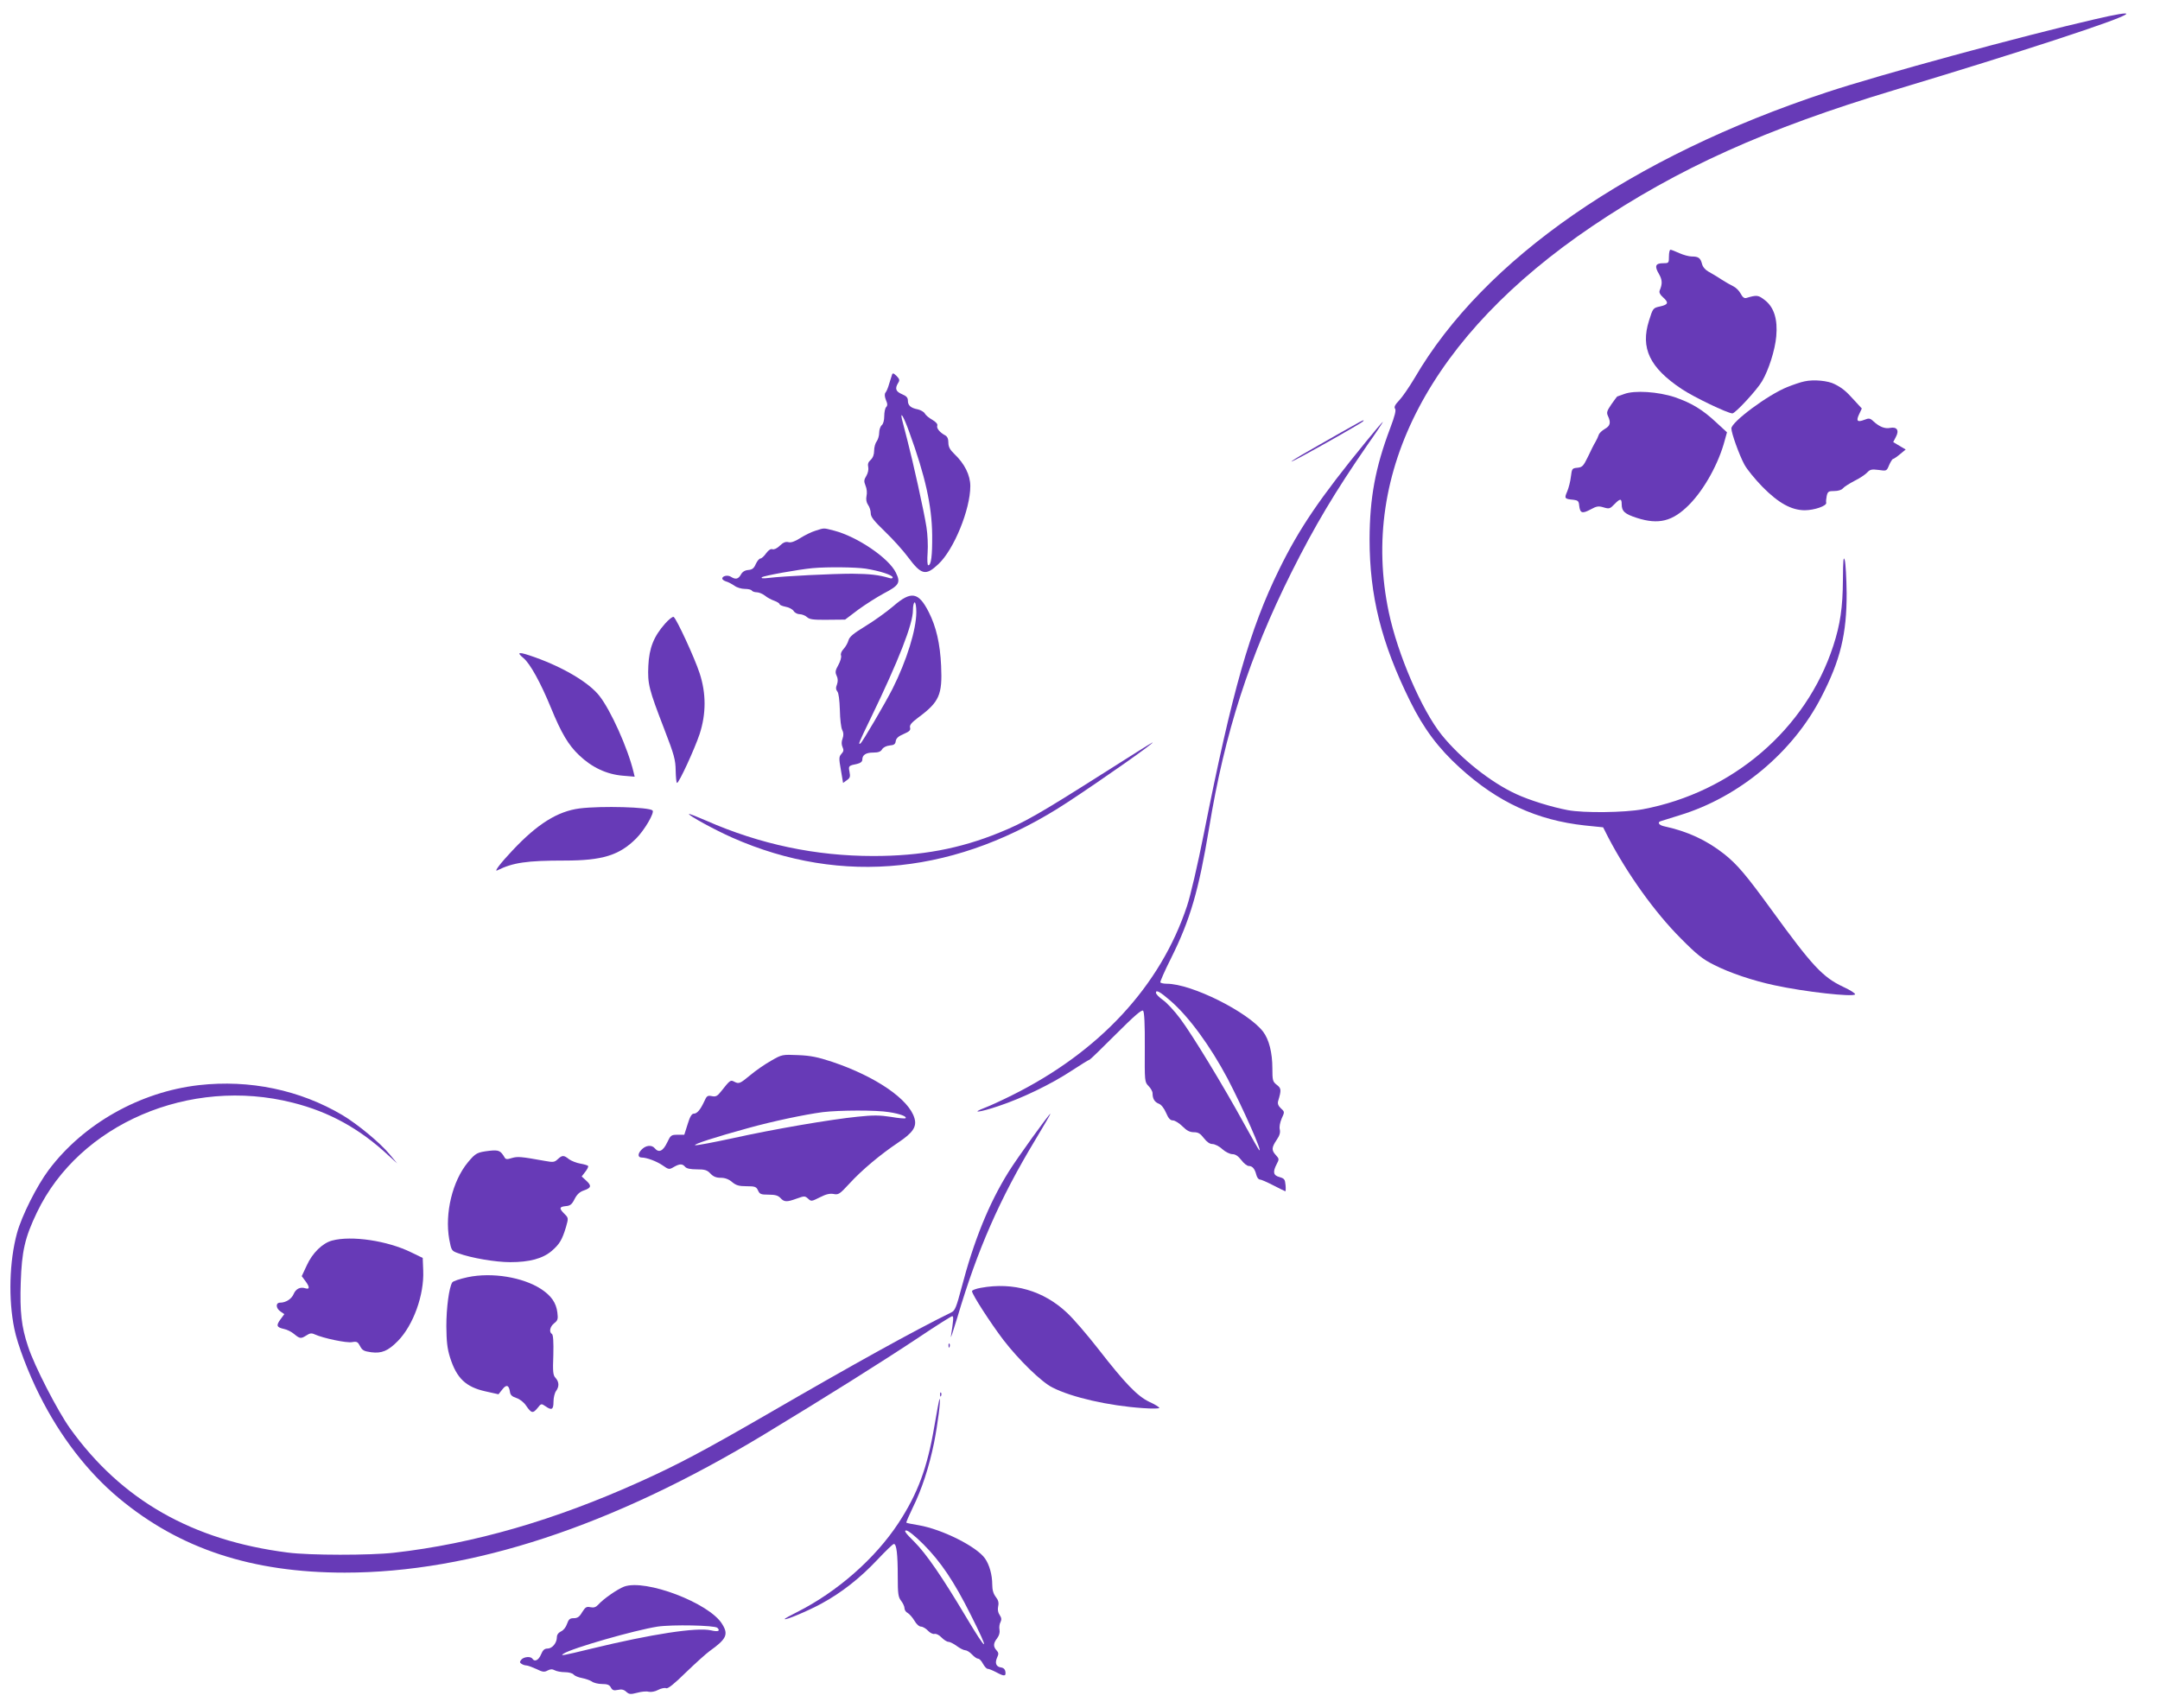 <?xml version="1.0" standalone="no"?>
<!DOCTYPE svg PUBLIC "-//W3C//DTD SVG 20010904//EN"
 "http://www.w3.org/TR/2001/REC-SVG-20010904/DTD/svg10.dtd">
<svg version="1.0" xmlns="http://www.w3.org/2000/svg"
 width="1280pt" height="1012pt" viewBox="0 0 1280 1012"
 preserveAspectRatio="xMidYMid meet">
<g transform="translate(0,1012) scale(0.1,-0.1)"
fill="#673ab7" stroke="none">
<path d="M12410 10005 c-419 -96 -1275 -329 -1585 -432 -1157 -382 -2032 -989
-2442 -1693 -31 -52 -72 -112 -91 -132 -26 -27 -32 -41 -25 -50 7 -9 -1 -42
-29 -116 -88 -233 -121 -412 -122 -657 0 -335 69 -614 240 -960 80 -162 167
-279 295 -395 224 -204 456 -311 741 -342 l108 -11 31 -61 c113 -216 276 -444
429 -597 94 -95 129 -123 195 -156 93 -48 233 -95 360 -122 178 -39 468 -71
478 -54 3 5 -29 26 -71 45 -121 57 -183 124 -422 453 -152 209 -204 271 -283
334 -106 83 -216 134 -359 165 -29 7 -38 24 -15 30 6 2 57 18 112 35 351 107
670 373 838 700 113 218 151 375 150 616 -1 88 -6 176 -11 195 -8 27 -10 2
-11 -116 -1 -164 -16 -265 -57 -391 -161 -495 -598 -869 -1129 -969 -108 -20
-349 -23 -445 -5 -95 18 -225 58 -305 95 -152 70 -329 211 -442 351 -118 147
-260 476 -313 726 -176 834 251 1643 1205 2288 510 344 1029 578 1790 807 744
224 1345 420 1374 450 11 11 -57 0 -189 -31z"/>
<path d="M9890 8600 c0 -39 -1 -40 -35 -40 -45 0 -52 -17 -24 -64 20 -35 21
-58 4 -98 -4 -11 2 -24 19 -39 36 -32 33 -44 -16 -55 -42 -9 -43 -10 -66 -84
-52 -163 4 -279 193 -405 73 -49 272 -144 301 -145 17 0 146 139 176 191 39
66 77 185 84 266 9 100 -13 171 -66 213 -41 32 -48 33 -112 14 -12 -3 -22 5
-33 26 -9 17 -28 36 -43 43 -15 7 -48 26 -73 42 -25 17 -60 37 -76 46 -18 10
-33 28 -37 45 -9 35 -21 44 -61 44 -16 0 -50 9 -74 20 -24 11 -47 20 -52 20
-5 0 -9 -18 -9 -40z"/>
<path d="M5286 7899 c-2 -8 -10 -32 -17 -54 -6 -22 -16 -46 -22 -52 -6 -9 -5
-23 3 -44 10 -22 10 -33 1 -42 -6 -6 -11 -30 -11 -53 0 -25 -6 -47 -15 -54 -8
-7 -15 -27 -15 -44 0 -18 -7 -41 -15 -52 -8 -10 -15 -35 -15 -55 0 -23 -7 -42
-21 -55 -14 -12 -18 -25 -14 -42 3 -13 -1 -35 -11 -52 -15 -24 -15 -33 -5 -58
8 -18 10 -44 6 -61 -4 -21 -1 -38 9 -53 9 -12 16 -35 16 -50 0 -22 19 -45 85
-109 47 -45 108 -113 136 -151 79 -106 105 -112 180 -41 92 86 189 324 189
462 0 65 -34 133 -94 190 -27 26 -36 43 -36 68 0 22 -6 36 -19 43 -32 17 -52
42 -47 57 4 9 -7 22 -29 35 -20 11 -40 28 -45 38 -5 9 -24 20 -41 24 -42 8
-59 23 -59 52 0 18 -9 27 -35 38 -37 16 -43 33 -23 66 11 17 9 23 -9 42 -18
17 -23 19 -27 7z m102 -339 c95 -261 134 -436 136 -610 1 -124 -6 -180 -23
-180 -6 0 -7 33 -4 75 3 41 0 109 -7 152 -14 91 -80 388 -114 518 -13 50 -27
104 -31 120 -12 54 11 14 43 -75z"/>
<path d="M10694 7860 c-22 -4 -68 -20 -103 -34 -115 -46 -331 -207 -331 -245
0 -28 46 -156 77 -214 15 -28 64 -88 108 -133 95 -96 170 -137 249 -138 57 0
133 26 128 45 -2 6 0 25 3 40 6 26 11 29 45 29 22 0 43 6 51 16 7 9 38 28 68
44 31 15 65 38 76 50 17 18 26 20 67 15 48 -7 48 -7 63 29 9 20 19 36 23 36 4
0 23 13 41 28 l34 28 -37 22 -37 22 16 31 c21 39 6 61 -35 53 -30 -6 -62 6
-98 39 -20 19 -27 20 -54 9 -42 -16 -50 -7 -31 33 l16 34 -44 48 c-51 57 -73
74 -116 96 -39 21 -125 29 -179 17z"/>
<path d="M9625 7785 c-22 -8 -41 -15 -42 -15 -1 0 -16 -21 -34 -46 -27 -40
-30 -49 -20 -70 18 -39 13 -58 -19 -76 -17 -10 -33 -25 -36 -35 -3 -10 -12
-29 -20 -43 -9 -14 -28 -53 -44 -87 -27 -55 -33 -62 -62 -65 -32 -3 -33 -5
-39 -53 -3 -27 -13 -67 -22 -88 -18 -41 -16 -44 38 -49 25 -3 31 -8 33 -33 5
-46 17 -51 66 -25 38 21 49 22 79 13 33 -10 38 -8 63 18 35 36 44 36 44 1 0
-42 18 -58 89 -81 130 -42 213 -21 311 78 90 91 175 245 211 382 l13 47 -63
58 c-82 77 -148 116 -246 150 -100 33 -239 42 -300 19z"/>
<path d="M8025 7601 c-27 -15 -120 -67 -205 -116 -164 -92 -230 -137 -95 -64
120 65 339 190 350 200 15 15 2 10 -50 -20z"/>
<path d="M8095 7503 c-274 -335 -396 -515 -515 -758 -174 -354 -278 -719 -446
-1565 -36 -182 -80 -371 -100 -430 -157 -473 -519 -864 -1039 -1122 -60 -30
-132 -63 -159 -73 -91 -35 -28 -27 81 10 141 47 311 129 434 210 55 36 102 65
106 65 3 0 73 68 156 151 110 110 153 147 161 139 7 -7 11 -79 10 -217 -1
-203 -1 -205 22 -229 13 -13 24 -32 24 -43 0 -33 12 -52 37 -62 14 -5 31 -26
43 -54 14 -33 25 -45 41 -45 11 0 37 -16 56 -35 26 -26 44 -35 68 -35 26 0 38
-8 59 -35 18 -23 35 -35 51 -35 13 0 40 -13 58 -30 19 -17 46 -30 60 -30 18 0
34 -11 53 -35 14 -19 34 -35 44 -35 22 0 36 -17 45 -53 4 -15 13 -27 20 -27 8
0 44 -16 81 -35 37 -19 69 -35 71 -35 2 0 3 17 1 37 -3 33 -7 39 -35 47 -38
10 -42 30 -17 78 15 28 14 31 -5 52 -27 29 -26 45 4 90 18 26 23 44 19 62 -4
15 1 41 11 65 18 39 18 40 -4 60 -16 15 -21 28 -17 43 20 67 19 76 -8 97 -24
19 -26 26 -26 97 0 94 -20 172 -55 218 -90 117 -424 284 -571 284 -18 0 -35 4
-38 8 -2 4 26 69 64 144 113 227 164 402 225 771 93 566 238 1015 489 1517
139 277 256 473 449 753 53 75 94 137 92 137 -3 0 -48 -53 -100 -117z m-1160
-3313 c110 -95 237 -269 339 -461 90 -172 214 -452 187 -424 -5 6 -46 78 -91
160 -120 219 -304 522 -376 618 -34 46 -81 96 -103 111 -23 16 -41 35 -41 43
0 19 25 5 85 -47z"/>
<path d="M4833 6975 c-24 -7 -64 -27 -91 -44 -33 -21 -55 -28 -70 -24 -17 4
-31 -2 -51 -21 -16 -16 -34 -24 -43 -21 -10 4 -23 -4 -38 -24 -12 -17 -27 -31
-34 -31 -7 0 -19 -15 -27 -32 -11 -26 -21 -34 -45 -36 -21 -2 -35 -11 -44 -28
-15 -26 -31 -30 -59 -12 -19 12 -51 5 -51 -11 0 -5 10 -13 23 -17 12 -3 34
-15 49 -25 14 -11 42 -19 61 -19 20 0 39 -4 42 -10 3 -5 17 -10 29 -10 13 0
35 -9 49 -20 14 -12 40 -25 57 -31 16 -6 30 -15 30 -20 0 -4 16 -11 36 -15 19
-3 41 -15 47 -25 7 -11 23 -19 36 -19 13 0 33 -8 43 -17 15 -14 38 -17 122
-16 l104 1 78 59 c44 32 112 75 151 96 92 48 101 64 72 123 -41 86 -228 213
-365 249 -67 17 -57 17 -111 0z m297 -225 c82 -13 160 -38 160 -52 0 -6 -9 -8
-22 -3 -61 18 -112 24 -218 25 -115 0 -402 -14 -495 -25 -33 -4 -47 -3 -40 4
10 9 216 46 300 54 89 8 254 6 315 -3z"/>
<path d="M5293 6527 c-40 -34 -114 -87 -165 -118 -70 -43 -94 -62 -100 -84 -4
-15 -17 -38 -29 -51 -13 -14 -19 -29 -15 -39 3 -10 -4 -34 -16 -56 -18 -32
-20 -43 -10 -64 8 -17 8 -33 2 -51 -8 -19 -7 -31 2 -42 8 -9 13 -51 15 -110 1
-53 7 -106 14 -118 8 -16 9 -31 2 -51 -7 -18 -7 -36 0 -51 8 -17 6 -26 -7 -40
-15 -17 -15 -27 -3 -95 l13 -77 22 16 c19 13 22 21 16 50 -7 36 -6 36 49 48
17 4 27 13 27 24 0 28 21 42 65 42 29 0 44 5 52 19 7 12 26 21 45 23 26 2 34
8 36 26 3 17 16 29 47 42 35 15 42 23 38 38 -4 15 8 29 49 60 124 92 143 134
135 306 -6 131 -29 231 -73 318 -61 120 -104 128 -211 35z m137 -35 c0 -103
-57 -287 -141 -454 -42 -83 -179 -317 -190 -324 -15 -9 -11 2 60 148 167 345
251 560 251 642 0 25 5 46 10 46 6 0 10 -26 10 -58z"/>
<path d="M3941 6424 c-67 -76 -94 -144 -99 -249 -5 -109 3 -139 94 -375 60
-155 67 -183 68 -247 1 -40 4 -73 8 -73 12 0 105 203 134 290 39 120 39 241 0
360 -30 92 -137 323 -154 334 -6 3 -29 -15 -51 -40z"/>
<path d="M3102 6220 c39 -32 102 -146 163 -295 62 -151 103 -220 166 -280 76
-73 164 -114 259 -122 l71 -6 -7 29 c-34 141 -135 365 -202 450 -61 78 -210
167 -380 228 -98 35 -116 34 -70 -4z"/>
<path d="M6525 5529 c-366 -232 -458 -285 -602 -343 -235 -96 -464 -139 -748
-139 -342 0 -670 69 -989 209 -55 24 -101 42 -103 40 -7 -7 154 -95 256 -140
653 -289 1342 -216 1991 212 210 138 514 352 500 352 -3 0 -140 -86 -305 -191z"/>
<path d="M3435 5329 c-131 -17 -251 -92 -399 -250 -70 -74 -111 -128 -89 -117
93 46 174 58 398 58 225 0 325 31 425 131 49 49 110 153 97 166 -21 20 -301
28 -432 12z"/>
<path d="M4570 3834 c-36 -20 -91 -58 -123 -85 -63 -52 -68 -54 -97 -39 -21
11 -24 9 -77 -58 -22 -28 -31 -33 -55 -28 -25 5 -30 2 -45 -32 -23 -49 -42
-72 -62 -72 -12 0 -23 -19 -36 -62 l-20 -63 -40 0 c-38 0 -41 -3 -62 -47 -24
-50 -49 -62 -73 -33 -18 22 -54 18 -79 -9 -23 -24 -22 -46 2 -46 29 0 88 -22
123 -46 37 -26 40 -26 67 -10 35 20 51 20 67 1 8 -10 31 -15 69 -15 48 0 61
-4 81 -25 17 -18 34 -25 61 -25 25 0 47 -8 67 -25 24 -20 41 -25 86 -25 50 0
58 -3 68 -25 10 -22 17 -25 63 -25 39 0 56 -5 70 -20 22 -24 37 -25 97 -3 45
16 48 16 67 -1 18 -17 21 -16 69 8 37 19 59 24 82 20 28 -6 36 -1 93 61 74 81
184 173 290 244 87 58 111 94 96 144 -32 112 -229 247 -487 334 -85 28 -127
37 -202 40 -94 4 -96 4 -160 -33z m699 -305 c65 -10 107 -26 97 -36 -3 -3 -42
0 -86 8 -65 10 -105 11 -198 1 -159 -16 -494 -73 -742 -128 -112 -24 -211 -43
-220 -41 -17 4 121 49 315 102 144 40 334 80 440 94 99 12 318 13 394 0z"/>
<path d="M1178 3689 c-349 -40 -684 -229 -889 -502 -70 -93 -160 -272 -188
-374 -46 -168 -52 -394 -16 -568 19 -94 83 -262 149 -393 123 -246 286 -457
471 -611 360 -300 788 -441 1338 -441 749 0 1585 275 2482 817 373 226 700
431 924 580 101 68 189 123 194 123 9 0 7 -25 -8 -120 -3 -19 14 33 39 115
118 398 249 698 460 1048 52 86 93 157 91 157 -8 0 -199 -266 -247 -343 -118
-189 -207 -409 -281 -692 -29 -110 -38 -132 -58 -142 -228 -112 -585 -310
-1099 -608 -367 -212 -525 -296 -745 -395 -506 -229 -990 -369 -1460 -422
-142 -16 -502 -16 -630 1 -566 72 -985 311 -1290 736 -73 102 -212 371 -249
486 -39 116 -49 206 -43 379 6 184 24 265 96 415 251 524 906 805 1516 650
215 -54 395 -153 564 -310 l55 -50 -45 54 c-56 68 -189 178 -279 232 -253 150
-551 212 -852 178z"/>
<path d="M2900 3300 c-73 -9 -81 -13 -127 -68 -92 -111 -138 -302 -111 -456
13 -68 14 -69 53 -83 79 -29 222 -53 309 -53 114 0 192 21 246 67 46 40 61 65
84 141 15 53 15 54 -9 78 -33 33 -31 42 7 46 27 2 37 10 53 42 14 28 31 43 55
51 44 15 47 28 14 58 l-27 25 21 27 c12 15 20 31 17 35 -2 4 -23 10 -46 14
-23 4 -53 16 -67 26 -31 25 -40 25 -67 0 -19 -18 -27 -19 -76 -10 -144 26
-162 27 -196 17 -28 -9 -37 -8 -43 4 -24 40 -34 45 -90 39z"/>
<path d="M1968 2768 c-57 -15 -117 -74 -150 -147 l-30 -64 21 -28 c27 -36 27
-52 1 -44 -31 10 -57 -3 -70 -34 -12 -29 -46 -51 -80 -51 -28 0 -26 -34 3 -53
l22 -15 -23 -31 c-27 -37 -23 -47 21 -57 17 -3 45 -17 60 -30 34 -28 40 -29
73 -8 20 13 30 15 49 6 51 -23 189 -52 221 -46 29 5 34 2 48 -24 13 -25 23
-30 66 -36 62 -8 100 8 158 67 91 93 156 272 150 417 l-3 75 -68 33 c-140 69
-354 101 -469 70z"/>
<path d="M2772 2551 c-46 -10 -87 -23 -92 -31 -19 -30 -35 -151 -35 -260 1
-90 5 -131 22 -185 39 -123 93 -175 211 -201 l76 -17 23 29 c24 31 39 26 45
-15 2 -18 13 -28 38 -36 21 -7 45 -26 58 -46 31 -45 40 -47 67 -14 21 27 23
28 46 12 38 -27 49 -22 49 26 0 24 7 52 15 63 19 26 19 53 -2 77 -16 16 -18
36 -14 137 2 78 -1 120 -8 124 -19 12 -12 44 13 64 21 16 24 25 19 63 -7 58
-36 100 -97 140 -108 70 -290 100 -434 70z"/>
<path d="M5813 2488 c-29 -5 -53 -14 -53 -20 0 -19 110 -189 186 -289 91 -118
226 -250 291 -282 114 -58 331 -108 536 -122 53 -4 97 -3 97 1 0 5 -26 21 -59
36 -71 34 -142 107 -303 314 -64 82 -147 179 -185 214 -139 131 -318 183 -510
148z"/>
<path d="M5621 2144 c0 -11 3 -14 6 -6 3 7 2 16 -1 19 -3 4 -6 -2 -5 -13z"/>
<path d="M5571 1854 c0 -11 3 -14 6 -6 3 7 2 16 -1 19 -3 4 -6 -2 -5 -13z"/>
<path d="M5537 1668 c-42 -248 -99 -400 -212 -573 -139 -212 -364 -409 -602
-529 -40 -20 -73 -38 -73 -41 0 -10 138 48 217 91 120 65 229 151 331 259 49
52 93 95 99 95 16 0 23 -61 23 -193 0 -104 3 -122 20 -144 11 -14 20 -34 20
-44 0 -10 8 -23 19 -28 10 -6 28 -26 40 -46 11 -20 28 -35 39 -35 10 0 29 -11
41 -24 12 -13 30 -22 39 -19 10 2 28 -7 41 -21 14 -14 32 -26 41 -26 9 0 31
-11 50 -25 19 -14 41 -25 50 -25 9 0 27 -11 40 -25 13 -14 29 -25 36 -25 8 0
20 -13 29 -30 9 -16 21 -30 28 -30 7 0 29 -9 50 -20 48 -26 59 -25 55 2 -2 15
-11 24 -26 26 -29 4 -38 26 -23 59 10 21 9 29 -4 43 -20 22 -19 42 4 71 12 16
17 34 14 51 -3 14 0 35 6 45 7 15 6 25 -5 42 -10 14 -13 32 -9 51 5 22 1 37
-14 56 -14 18 -21 41 -21 73 0 58 -17 118 -43 155 -50 71 -254 173 -393 197
-38 6 -71 13 -73 15 -2 2 15 41 37 87 55 111 98 244 127 386 22 110 41 261 33
261 -2 0 -16 -73 -31 -162z m-64 -701 c102 -103 180 -218 279 -416 116 -230
104 -234 -30 -9 -139 233 -233 370 -304 441 -52 51 -63 67 -48 67 12 0 54 -34
103 -83z"/>
<path d="M3698 717 c-39 -15 -122 -72 -153 -107 -14 -15 -26 -19 -46 -15 -23
5 -30 1 -49 -29 -16 -28 -28 -36 -50 -36 -23 0 -30 -6 -40 -34 -6 -19 -21 -38
-35 -44 -16 -8 -25 -20 -25 -35 0 -34 -28 -67 -55 -67 -19 0 -28 -9 -39 -35
-14 -34 -38 -46 -51 -25 -10 15 -51 12 -66 -6 -10 -13 -10 -17 2 -25 8 -5 20
-9 28 -9 8 0 34 -10 59 -21 37 -18 47 -20 67 -9 17 9 28 9 43 1 11 -6 38 -11
60 -11 22 0 45 -6 51 -14 7 -8 29 -17 51 -21 21 -4 46 -13 57 -20 10 -8 37
-15 60 -15 32 0 45 -5 53 -21 9 -16 17 -19 41 -14 22 5 36 2 50 -11 18 -16 25
-16 65 -6 25 7 55 10 68 6 14 -3 38 1 56 11 17 9 39 14 48 10 10 -4 47 25 116
93 56 54 119 111 141 127 101 72 113 99 74 161 -76 124 -454 268 -581 221z
m553 -244 c19 -19 5 -25 -38 -15 -84 19 -352 -22 -710 -109 -172 -42 -186 -44
-163 -29 48 32 421 139 556 160 86 13 340 8 355 -7z"/>
</g>
</svg>
